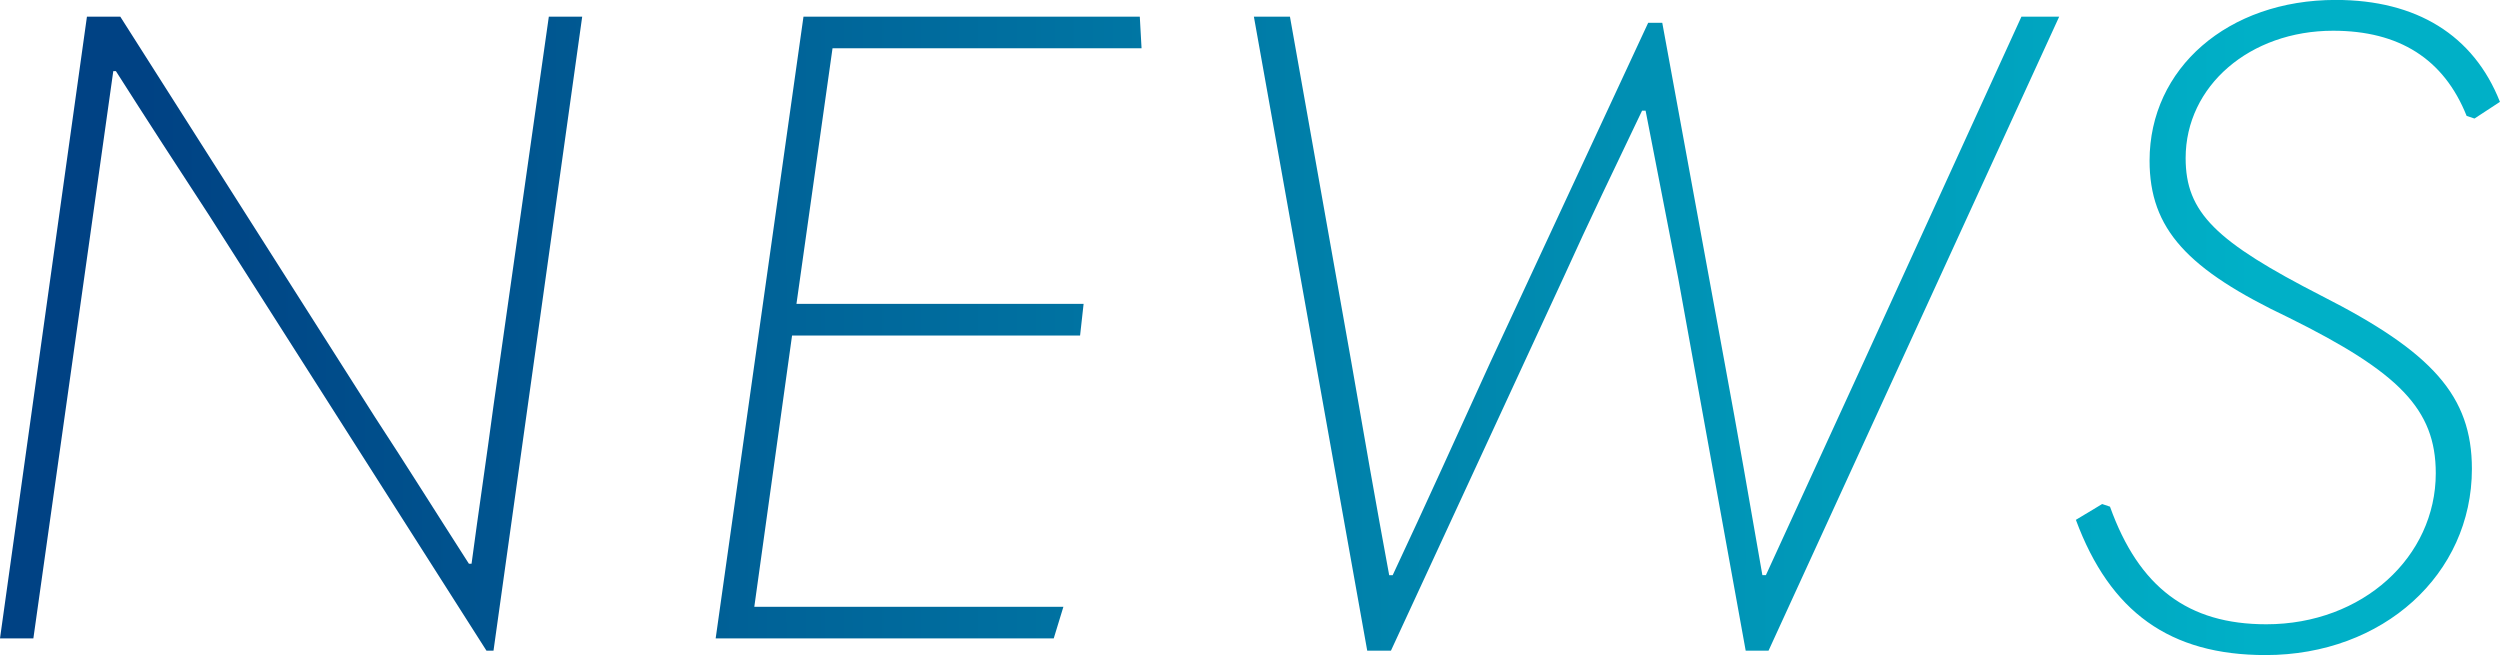<svg xmlns="http://www.w3.org/2000/svg" width="159.432" height="41.776"><defs><linearGradient id="a" x1=".066" y1=".5" x2=".903" y2=".5" gradientUnits="objectBoundingBox"><stop offset="0" stop-color="#004284"/><stop offset="1" stop-color="#00b0c7"/></linearGradient></defs><path data-name="パス 6115" d="m5.264 0 3.584-25.424 1.512-10.752h.168c1.96 3.08 3.92 6.1 5.936 9.184L34.16.784h.448l5.656-40.432h-2.128L34.608-14.84c-.448 3.36-.952 6.72-1.4 10.08h-.168c-2.016-3.136-3.976-6.272-5.992-9.352l-16.24-25.536H8.68L3.136 0Zm43.512 0h21.56l.616-2.016H51.24l2.408-17.3h18.368l.224-2.016H53.928l2.3-16.3h19.708l-.112-2.016H54.376ZM91.84.784l11.032-23.856c1.568-3.472 3.3-7.056 4.984-10.584h.224l2.072 10.64 4.312 23.8h1.456l18.536-40.432h-2.408l-10.08 22.064-6.216 13.552h-.224c-.784-4.536-1.568-9.016-2.408-13.552l-3.976-21.672h-.9L98.168-17.584C96.1-13.048 94.08-8.568 91.952-4.032h-.224c-.84-4.536-1.624-9.016-2.408-13.552L85.4-39.648h-2.3L90.328.784Zm55.776.28c7.5 0 13.16-5.152 13.16-11.872 0-4.648-2.52-7.448-9.576-11.032-6.776-3.472-8.68-5.32-8.68-8.792 0-4.592 4.088-8.12 9.408-8.12 4.2 0 7.056 1.792 8.512 5.432l.5.168 1.624-1.064c-1.68-4.256-5.32-6.5-10.472-6.5-6.888 0-11.872 4.368-11.872 10.248 0 4.368 2.408 6.944 8.9 10.024 7 3.472 9.352 5.824 9.352 9.912 0 5.32-4.648 9.632-10.808 9.632-4.984 0-8.12-2.352-9.968-7.5l-.5-.168-1.676 1.008c2.18 5.88 5.992 8.624 12.096 8.624Z" transform="translate(-3.136 40.712)" fill="url(#a)"/></svg>